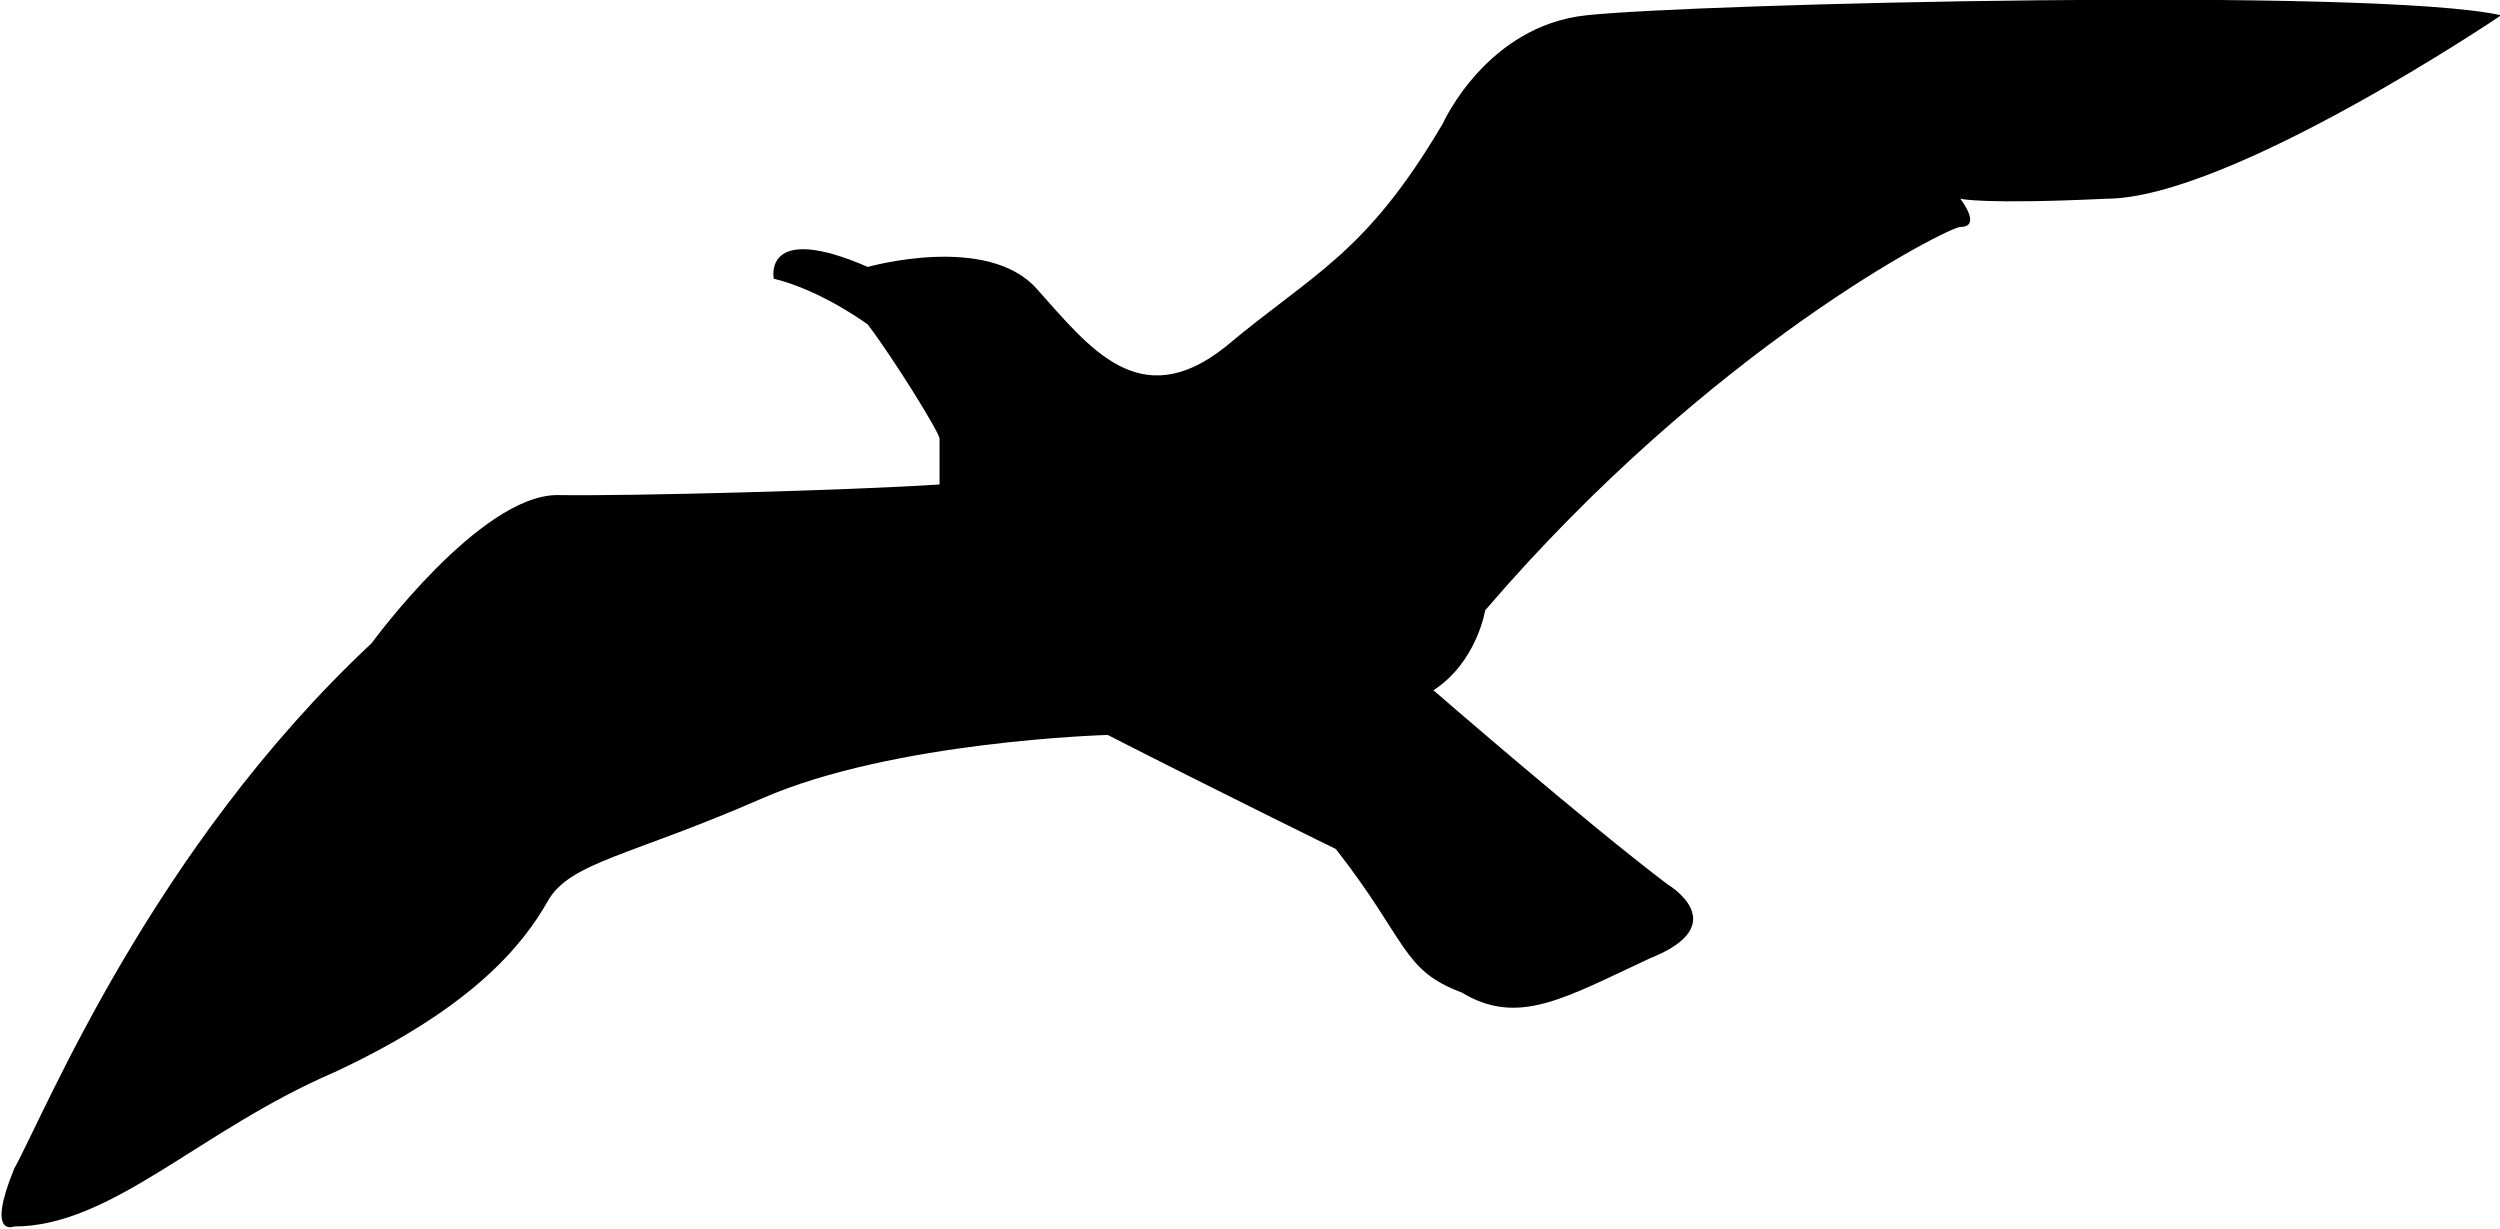 <?xml version="1.0" encoding="utf-8"?>
<!-- Generator: Adobe Illustrator 22.1.0, SVG Export Plug-In . SVG Version: 6.00 Build 0)  -->
<!DOCTYPE svg PUBLIC "-//W3C//DTD SVG 1.1//EN" "http://www.w3.org/Graphics/SVG/1.1/DTD/svg11.dtd">
<svg version="1.1" xmlns="http://www.w3.org/2000/svg" xmlns:xlink="http://www.w3.org/1999/xlink" x="0px" y="0px"
	 viewBox="0 0 212.6 104.5" enable-background="new 0 0 212.6 104.5" xml:space="preserve">
<g id="farbig">
</g>
<g id="SW">
	<path d="M79.9,41.2c0,0,0-2.9,0-3.9c0-0.5-3.9-6.8-6.1-9.7c0,0-3.9-2.9-8-3.9c0,0-1-4.9,8-1c0,0,10.2-2.9,14.4,1.9
		c4.4,4.9,8.7,10.7,16,4.9c7.5-6.3,11.9-7.8,18.5-19c0,0,3.7-8.3,12.2-9.2c9.2-1,67.1-2.4,77.8,0c0,0-23.1,15.6-33.6,15.6
		c-10.5,0.5-12.4,0-12.4,0s1.9,2.4,0,2.4c-1,0-21.2,10.2-40.4,32.6c0,0-0.7,4.4-4.4,6.8c0,0,12.9,11.2,19.9,16.5
		c0,0,5.8,3.4-1.5,6.3c-7.3,3.4-11.2,5.8-16,2.9c-5.1-1.9-4.6-4.4-10.7-12.2c0,0-10-4.9-19.4-9.7c0,0-18.2,0.5-29.4,5.4
		c-11.2,4.9-16.3,5.4-18.2,8.7c-2.2,3.9-6.6,9.2-18.2,14.6c-11.4,4.9-18.9,13.1-27.2,13.1c0,0-2.4,1,0-4.9
		c2.7-4.9,11.7-27.2,30.4-44.7c0,0,9.2-12.6,15.8-12.6C53.6,42.2,72.3,41.7,79.9,41.2z"/>
</g>
</svg>
